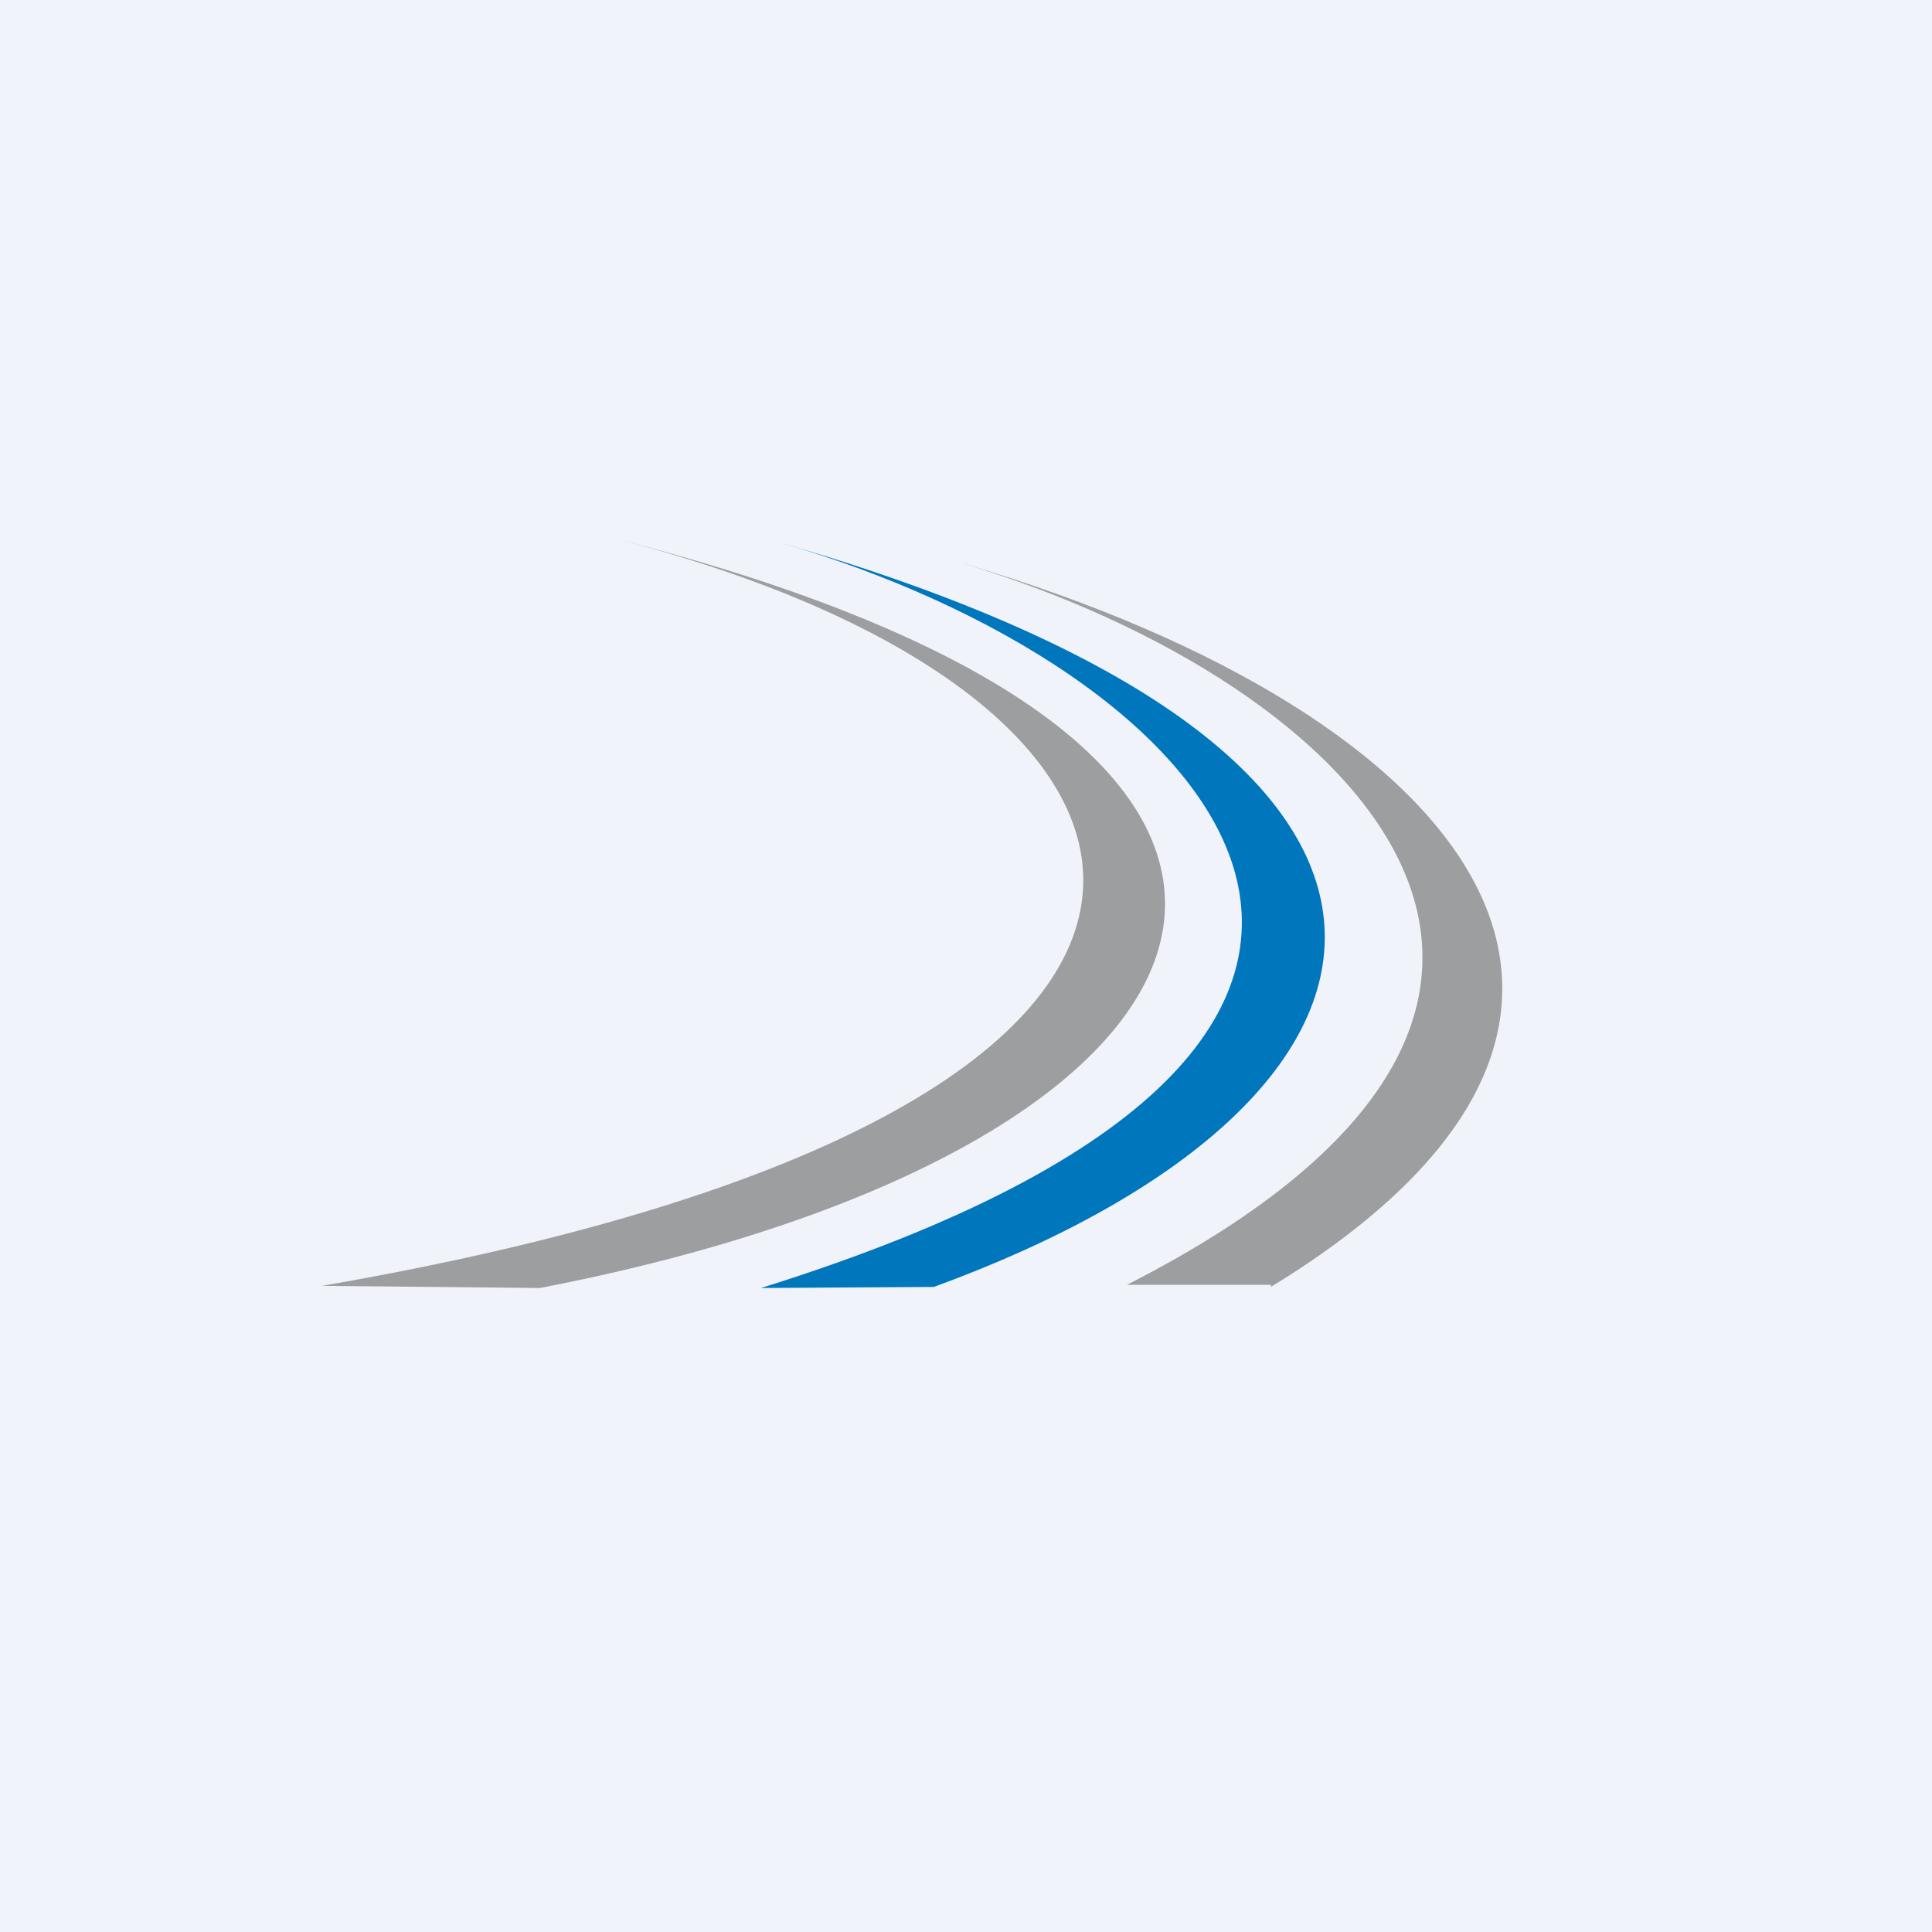 <!-- by TradingView --><svg width="18" height="18" viewBox="0 0 18 18" xmlns="http://www.w3.org/2000/svg"><path fill="#F0F3FA" d="M0 0h18v18H0z"/><path d="M11.84 11.99C16.1 9.39 13.5 6.53 8.8 5.2c3.68 1.04 6.98 4.08 1.7 6.77h1.34Z" fill="#9C9E9F"/><path d="M8.7 11.99c4.66-1.7 5.53-4.93-1.45-6.94 4 1.15 7.36 4.6-.16 6.95l1.61-.01Z" fill="#0076BD"/><path d="M5.03 12c6.64-1.28 8.57-5 .63-7 5.84 1.47 6.82 5.34-2.66 6.98l2.03.02Z" fill="#9C9E9F"/></svg>